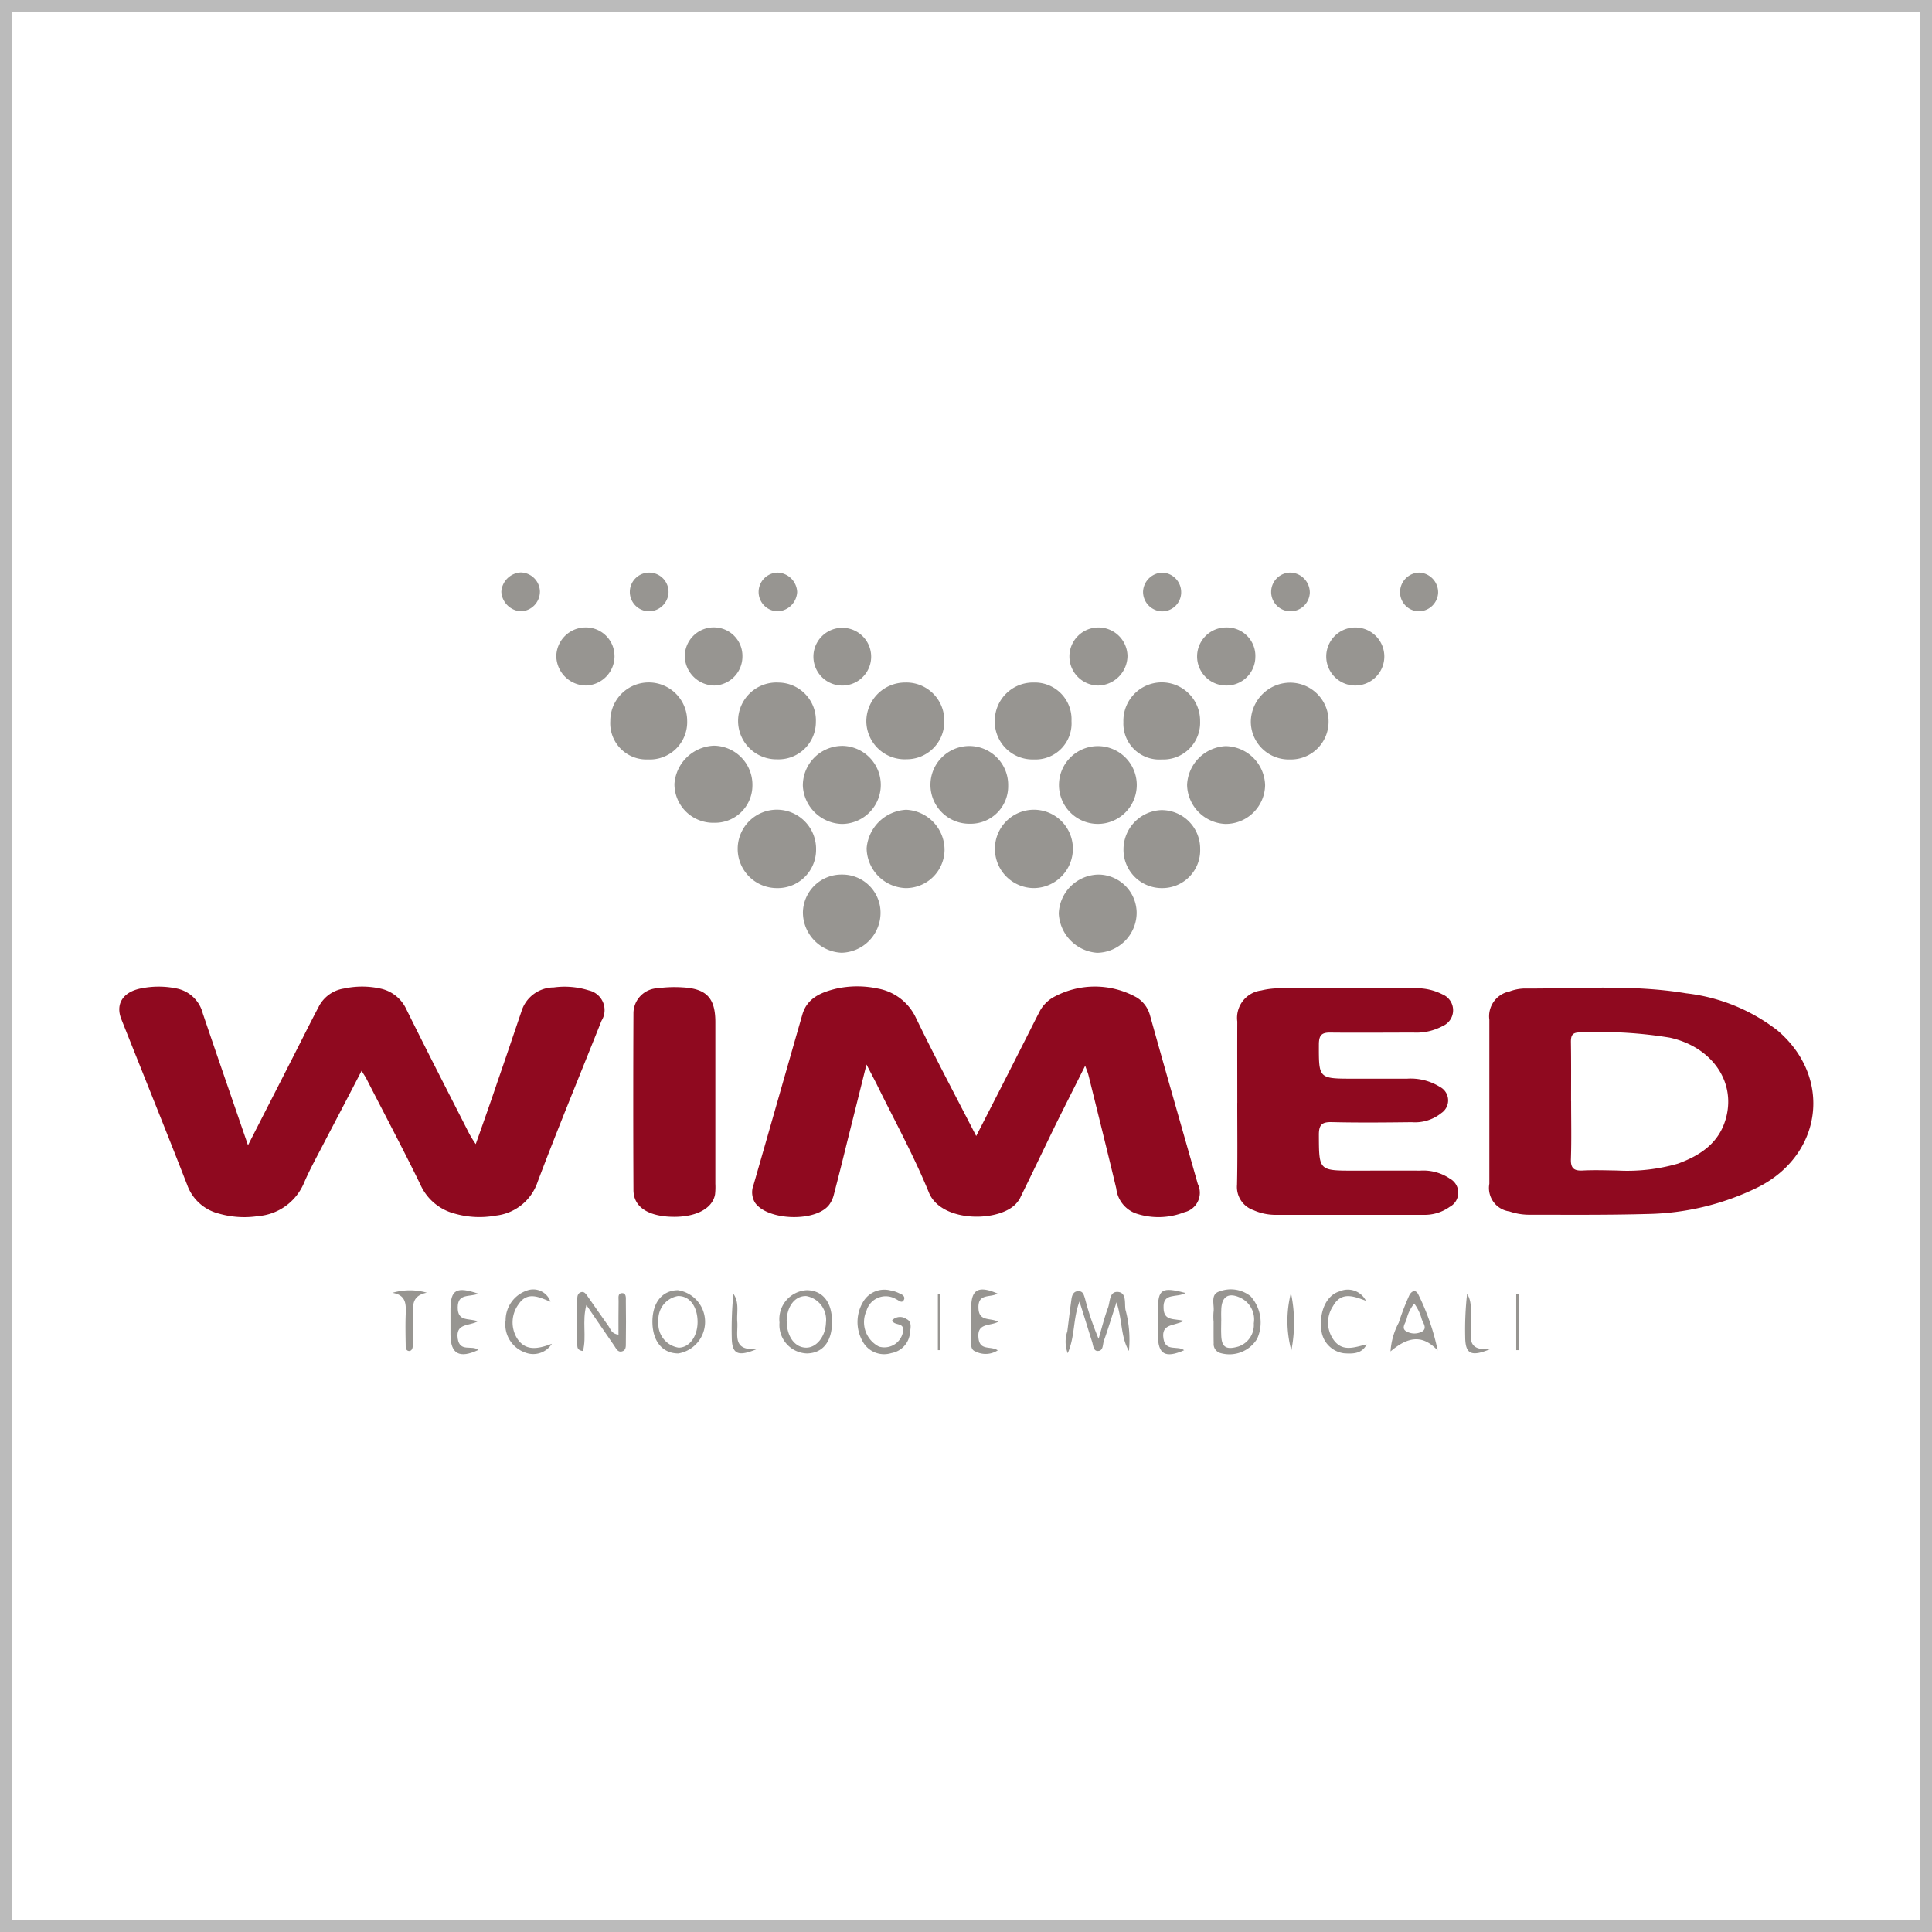 <svg xmlns="http://www.w3.org/2000/svg" xmlns:xlink="http://www.w3.org/1999/xlink" width="162" height="162" viewBox="0 0 162 162"><defs><style>.a,.b{fill:none;}.b{stroke:#bbb;}.c{clip-path:url(#a);}.d{fill:#8f091f;}.e{fill:#979591;}.f{stroke:none;}</style><clipPath id="a"><rect class="a" width="142.058" height="65.558"/></clipPath></defs><g transform="translate(-704 -2369)"><g class="b" transform="translate(704 2369)"><rect class="f" width="162" height="162"/><rect class="a" x="0.5" y="0.5" width="161" height="161"/></g><g transform="translate(714 2417)"><g class="c" transform="translate(0 0)"><path class="d" d="M299.516,482.393c1.757-3.454,3.411-6.663,5.052-9.922.281-.545.569-1.116.854-1.648a2.847,2.847,0,0,1,2.148-1.575,7.152,7.152,0,0,1,3.061.006,3.1,3.1,0,0,1,2.158,1.721c1.731,3.51,3.5,6.94,5.267,10.42a9.61,9.61,0,0,0,.558.9c.654-1.851,1.261-3.559,1.836-5.275.678-1.948,1.328-3.89,1.991-5.837a2.841,2.841,0,0,1,2.716-2.027,6.761,6.761,0,0,1,2.945.251,1.69,1.69,0,0,1,1.058,2.542c-1.787,4.49-3.639,8.961-5.353,13.5a4.178,4.178,0,0,1-3.54,2.843,7.528,7.528,0,0,1-3.387-.161,4.345,4.345,0,0,1-2.922-2.474c-1.446-2.965-2.995-5.874-4.5-8.822-.09-.189-.219-.354-.416-.691-1.062,2.064-2.079,3.995-3.087,5.923-.594,1.163-1.247,2.315-1.77,3.546a4.564,4.564,0,0,1-3.834,2.72,7.7,7.7,0,0,1-3.28-.214,3.8,3.8,0,0,1-2.656-2.413c-1.813-4.649-3.681-9.268-5.524-13.9-.5-1.274.146-2.285,1.684-2.574a7.436,7.436,0,0,1,2.961.013,2.844,2.844,0,0,1,2.19,2.09c1.219,3.6,2.465,7.191,3.793,11.061" transform="translate(-288.722 -434.36)"/><path class="d" d="M332.242,481.617c1.309-2.549,2.542-4.962,3.765-7.382.532-1.041,1.053-2.1,1.585-3.124a2.978,2.978,0,0,1,1.075-1.1,7.2,7.2,0,0,1,7.041,0,2.528,2.528,0,0,1,1.09,1.446c1.324,4.748,2.684,9.469,4.023,14.191a1.673,1.673,0,0,1-1.124,2.364,5.945,5.945,0,0,1-4.1.092,2.518,2.518,0,0,1-1.613-2.077c-.753-3.16-1.547-6.339-2.33-9.5-.049-.208-.139-.4-.277-.8-.9,1.8-1.729,3.43-2.534,5.059-.961,1.984-1.909,3.965-2.877,5.936a1.764,1.764,0,0,1-.29.459c-1.3,1.678-6.335,1.776-7.4-.809-1.283-3.143-2.92-6.108-4.4-9.133-.223-.44-.468-.9-.837-1.611-.584,2.341-1.1,4.417-1.62,6.481-.367,1.5-.74,2.988-1.135,4.5a2.4,2.4,0,0,1-.378.783c-1.12,1.469-5.179,1.33-6.215-.182a1.688,1.688,0,0,1-.122-1.491c1.365-4.733,2.722-9.517,4.093-14.283.405-1.4,1.594-1.866,2.823-2.167a8.234,8.234,0,0,1,3.5-.013,4.379,4.379,0,0,1,3.192,2.443c1.585,3.272,3.287,6.468,5.054,9.911" transform="translate(-260.383 -434.367)"/><path class="d" d="M332.43,478.778c0-2.259-.009-4.557,0-6.828a2.314,2.314,0,0,1,2-2.6,6.423,6.423,0,0,1,1.635-.182c3.716-.049,7.423,0,11.139,0a4.737,4.737,0,0,1,2.441.513,1.439,1.439,0,0,1,.013,2.647,4.642,4.642,0,0,1-2.433.551c-2.319,0-4.64.024-6.953,0-.774-.019-.991.221-1,.98-.006,2.885-.039,2.885,2.892,2.885h4.516a4.616,4.616,0,0,1,2.731.684,1.277,1.277,0,0,1,.129,2.2,3.5,3.5,0,0,1-2.476.766c-2.24.026-4.484.049-6.728-.006-.822-.017-1.064.234-1.064,1.06.013,3.008-.024,3.008,2.963,3.008,1.841,0,3.679-.013,5.516,0a3.955,3.955,0,0,1,2.5.667,1.342,1.342,0,0,1-.011,2.37,3.6,3.6,0,0,1-2.182.669H335.6a4.541,4.541,0,0,1-1.815-.393,2.056,2.056,0,0,1-1.377-2.126c.049-2.285.019-4.557.019-6.861" transform="translate(-238.682 -434.297)"/><path class="d" d="M315.694,478.669V485.6a5.545,5.545,0,0,1-.026.888c-.23,1.268-1.785,2-3.928,1.862-1.824-.129-2.9-.882-2.913-2.225q-.035-7.434,0-14.878a2.112,2.112,0,0,1,2.053-2.051,10.37,10.37,0,0,1,2.094-.069c2,.112,2.72.918,2.72,2.915Z" transform="translate(-265.711 -434.334)"/><path class="e" d="M318.716,464.708a3.2,3.2,0,0,1,3.235,3.222,3.351,3.351,0,0,1-3.27,3.332,3.394,3.394,0,0,1-3.24-3.394,3.229,3.229,0,0,1,3.274-3.16" transform="translate(-258.116 -439.374)"/><path class="e" d="M319.393,465.519a3.214,3.214,0,0,1-3.317,3.227,3.287,3.287,0,1,1,3.317-3.227" transform="translate(-260.964 -442.279)"/><path class="e" d="M326.235,468.735a3.276,3.276,0,0,1-3.287-3.166,3.268,3.268,0,1,1,6.533-.172,3.3,3.3,0,0,1-3.246,3.338" transform="translate(-249.519 -442.269)"/><path class="e" d="M318.685,459.677a3.274,3.274,0,0,1,.034,6.548,3.368,3.368,0,0,1-3.28-3.2,3.319,3.319,0,0,1,3.246-3.345" transform="translate(-258.12 -445.136)"/><path class="e" d="M331.971,462.91a3.268,3.268,0,0,1-3.267,3.3,3.262,3.262,0,1,1,3.267-3.3" transform="translate(-246.652 -445.124)"/><path class="e" d="M331.972,467.967a3.37,3.37,0,0,1-3.31,3.3,3.468,3.468,0,0,1-3.22-3.3,3.386,3.386,0,0,1,3.362-3.259,3.23,3.23,0,0,1,3.169,3.259" transform="translate(-246.663 -439.374)"/><path class="e" d="M321.2,468.742a3.388,3.388,0,0,1-3.267-3.338,3.51,3.51,0,0,1,3.308-3.229,3.369,3.369,0,0,1,3.224,3.383,3.237,3.237,0,0,1-3.265,3.184" transform="translate(-255.264 -442.275)"/><path class="e" d="M321.24,463.638a3.222,3.222,0,0,1-3.319-3.117,3.255,3.255,0,0,1,3.242-3.319,3.181,3.181,0,0,1,3.293,3.233,3.149,3.149,0,0,1-3.216,3.2" transform="translate(-255.277 -447.971)"/><path class="e" d="M326.9,463.015a3.14,3.14,0,0,1-3.2,3.186,3.259,3.259,0,1,1,3.2-3.186" transform="translate(-252.364 -445.129)"/><path class="e" d="M319.427,460.5a3.13,3.13,0,0,1-3.25,3.141,3.221,3.221,0,1,1,.137-6.436,3.17,3.17,0,0,1,3.113,3.3" transform="translate(-261.015 -447.971)"/><path class="e" d="M313.685,466.134a3.247,3.247,0,0,1-3.265-3.265,3.452,3.452,0,0,1,3.317-3.2,3.273,3.273,0,0,1,3.222,3.355,3.131,3.131,0,0,1-3.274,3.106" transform="translate(-263.868 -445.142)"/><path class="e" d="M330.457,462.949a3.4,3.4,0,0,1,3.229-3.261A3.363,3.363,0,0,1,337,462.966a3.308,3.308,0,0,1-3.342,3.246,3.35,3.35,0,0,1-3.2-3.263" transform="translate(-240.919 -445.124)"/><path class="e" d="M334.4,465.473a3.172,3.172,0,0,1-3.145,3.252,3.211,3.211,0,0,1-3.285-3.239,3.3,3.3,0,0,1,3.162-3.3,3.233,3.233,0,0,1,3.267,3.282" transform="translate(-243.764 -442.258)"/><path class="e" d="M329.373,460.435a3.025,3.025,0,0,1-3.16,3.216,3.171,3.171,0,0,1-3.272-3.27,3.209,3.209,0,0,1,3.272-3.179,3.079,3.079,0,0,1,3.16,3.233" transform="translate(-249.527 -447.971)"/><path class="e" d="M336.245,463.646a3.18,3.18,0,0,1-3.3-3.136,3.313,3.313,0,0,1,3.186-3.3,3.227,3.227,0,0,1,3.334,3.222,3.163,3.163,0,0,1-3.224,3.216" transform="translate(-238.063 -447.966)"/><path class="e" d="M331.2,463.651a3.012,3.012,0,0,1-3.233-3.136,3.217,3.217,0,1,1,6.432-.079,3.087,3.087,0,0,1-3.2,3.216" transform="translate(-243.769 -447.971)"/><path class="e" d="M307.913,460.429a3.222,3.222,0,0,1,6.445-.024,3.132,3.132,0,0,1-3.285,3.246,3.036,3.036,0,0,1-3.16-3.222" transform="translate(-266.739 -447.971)"/><path class="e" d="M338.333,459.919a2.435,2.435,0,1,1,.006-4.87,2.435,2.435,0,0,1-.006,4.87" transform="translate(-234.694 -450.437)"/><path class="e" d="M335.719,457.518a2.414,2.414,0,0,1-2.482,2.4,2.435,2.435,0,0,1,.067-4.87,2.387,2.387,0,0,1,2.416,2.469" transform="translate(-240.457 -450.437)"/><path class="e" d="M320.694,457.522a2.421,2.421,0,0,1-4.842-.039,2.421,2.421,0,1,1,4.842.039" transform="translate(-257.646 -450.44)"/><path class="e" d="M310.685,457.433a2.465,2.465,0,0,1-2.4,2.486,2.508,2.508,0,0,1-2.482-2.45,2.457,2.457,0,0,1,2.379-2.42,2.4,2.4,0,0,1,2.5,2.383" transform="translate(-269.157 -450.438)"/><path class="e" d="M328.315,459.919a2.435,2.435,0,1,1,2.439-2.469,2.509,2.509,0,0,1-2.439,2.469" transform="translate(-246.213 -450.437)"/><path class="e" d="M313.239,455.046a2.39,2.39,0,0,1,2.418,2.437,2.434,2.434,0,0,1-2.332,2.439,2.505,2.505,0,0,1-2.5-2.414,2.428,2.428,0,0,1,2.414-2.463" transform="translate(-263.404 -450.44)"/><path class="e" d="M331.022,486c-.7-1.2-.534-2.566-1.04-4.078-.405,1.238-.708,2.248-1.06,3.233-.107.313-.036.858-.521.845-.369,0-.369-.489-.472-.79-.333-1.04-.648-2.1-1.053-3.351-.554,1.472-.36,2.911-.985,4.331a2.7,2.7,0,0,1-.034-1.826c.114-.895.221-1.806.352-2.737.052-.32.172-.644.6-.637.378.006.431.324.523.588a24.407,24.407,0,0,0,1.148,3.407c.292-.993.487-1.8.787-2.6.187-.5.1-1.4.852-1.33.723.075.528.957.614,1.482a9.583,9.583,0,0,1,.29,3.46" transform="translate(-246.362 -420.722)"/><path class="e" d="M310.082,484.6c0-.95-.006-1.888.009-2.823.006-.234-.086-.607.23-.65.435-.056.378.393.378.65.017,1.163.017,2.351,0,3.516,0,.281.028.624-.33.714s-.487-.255-.65-.489c-.747-1.073-1.482-2.163-2.328-3.4-.375,1.367.032,2.654-.288,3.853-.435-.043-.472-.281-.478-.483-.011-1.274-.011-2.572,0-3.859,0-.245.032-.532.362-.6.251-.043.371.178.5.35.6.845,1.171,1.691,1.77,2.523.172.251.242.631.824.7" transform="translate(-268.222 -420.689)"/><path class="e" d="M310.28,456.151a1.623,1.623,0,1,1,1.652-1.555,1.656,1.656,0,0,1-1.652,1.555" transform="translate(-265.876 -452.893)"/><path class="e" d="M316.957,454.534a1.706,1.706,0,0,1-1.609,1.618,1.623,1.623,0,1,1,0-3.246,1.7,1.7,0,0,1,1.609,1.628" transform="translate(-260.114 -452.893)"/><path class="e" d="M335.395,452.905a1.681,1.681,0,0,1,1.583,1.69,1.622,1.622,0,0,1-1.654,1.555,1.623,1.623,0,0,1,.071-3.246" transform="translate(-237.148 -452.893)"/><path class="e" d="M306.89,454.523a1.656,1.656,0,0,1-1.6,1.635,1.744,1.744,0,0,1-1.635-1.635,1.723,1.723,0,0,1,1.628-1.624,1.642,1.642,0,0,1,1.609,1.624" transform="translate(-271.618 -452.899)"/><path class="e" d="M341.974,454.6a1.633,1.633,0,0,1-1.669,1.551,1.6,1.6,0,0,1-1.521-1.678,1.64,1.64,0,0,1,1.65-1.568,1.663,1.663,0,0,1,1.54,1.695" transform="translate(-231.385 -452.893)"/><path class="e" d="M331.934,454.6a1.6,1.6,0,0,1-1.65,1.555,1.639,1.639,0,0,1-1.547-1.678,1.663,1.663,0,0,1,1.669-1.568,1.642,1.642,0,0,1,1.527,1.69" transform="translate(-242.891 -452.893)"/><path class="e" d="M320.482,483.479a.932.932,0,0,1,1.2-.1c.451.208.358.7.3,1.083a1.893,1.893,0,0,1-1.562,1.77,2.042,2.042,0,0,1-2.439-1.028,3.271,3.271,0,0,1,.127-3.364,2.058,2.058,0,0,1,2.227-.858,2.407,2.407,0,0,1,.725.234c.23.079.549.257.408.551-.172.35-.438.036-.65-.049a1.675,1.675,0,0,0-2.486.961,2.3,2.3,0,0,0,1.041,3.008,1.591,1.591,0,0,0,2.029-1.3c.09-.779-.781-.405-.916-.907" transform="translate(-255.673 -420.776)"/><path class="e" d="M339.464,481.851c-1.032-.386-2.066-.809-2.765.446a2.486,2.486,0,0,0,.021,2.787c.755,1.1,1.781.656,2.8.418-.4.8-1.156.8-1.905.747a2.191,2.191,0,0,1-1.905-2.094c-.152-1.452.459-2.782,1.538-3.094a1.7,1.7,0,0,1,2.212.789" transform="translate(-234.924 -420.776)"/><path class="e" d="M307.585,481.943c-.968-.4-1.939-.888-2.669.2a2.562,2.562,0,0,0-.165,2.813c.721,1.189,1.826.931,2.952.509a1.846,1.846,0,0,1-2.238.734,2.487,2.487,0,0,1-1.641-2.707,2.63,2.63,0,0,1,1.8-2.493,1.526,1.526,0,0,1,1.961.944" transform="translate(-271.427 -420.789)"/><path class="e" d="M324.223,481.265c-.575.373-1.637-.06-1.592,1.2.026,1.189,1,.8,1.654,1.163-.674.386-1.776.062-1.654,1.336.094,1.139,1.036.654,1.618,1.06a1.86,1.86,0,0,1-1.856.1c-.5-.172-.354-.727-.369-1.163-.006-.834,0-1.66,0-2.519,0-1.532.62-1.862,2.2-1.182" transform="translate(-250.586 -420.797)"/><path class="e" d="M304.006,481.254c-.777.307-1.727-.056-1.729,1.159s.944.869,1.684,1.156c-.729.416-1.871.129-1.682,1.452.176,1.176,1.21.5,1.723.948-1.581.742-2.317.33-2.332-1.255-.006-.736-.006-1.476,0-2.216.021-1.575.5-1.869,2.336-1.244" transform="translate(-273.896 -420.774)"/><path class="e" d="M331.641,481.2c-.753.44-1.914-.075-1.849,1.272.03,1.1.867.858,1.706,1.066-.8.453-1.927.2-1.712,1.5.18,1.12,1.189.538,1.733.961-1.592.706-2.2.337-2.2-1.268v-2.09c.006-1.757.3-1.972,2.326-1.437" transform="translate(-242.227 -420.783)"/><path class="e" d="M299.395,481.17a5.207,5.207,0,0,1,2.89-.013c-1.435.281-1.128,1.311-1.135,2.205-.026.723-.019,1.463-.036,2.193-.011.208-.054.489-.333.489-.283-.043-.268-.324-.268-.532-.015-.839-.03-1.7,0-2.523s.071-1.637-1.113-1.819" transform="translate(-276.495 -420.762)"/><path class="e" d="M334.707,485.885a9.528,9.528,0,0,1-.034-4.825,12.02,12.02,0,0,1,.034,4.825" transform="translate(-236.427 -420.646)"/><path class="e" d="M314.813,485.706c-1.665.71-2.137.427-2.152-.961a30.953,30.953,0,0,1,.137-3.651c.521.734.264,1.568.328,2.364.077,1.06-.466,2.467,1.686,2.248" transform="translate(-261.303 -420.607)"/><path class="e" d="M343.483,485.706c-1.678.71-2.143.427-2.156-.987a27.2,27.2,0,0,1,.159-3.626c.478.766.251,1.575.32,2.371.094,1.017-.562,2.5,1.678,2.242" transform="translate(-228.469 -420.607)"/><path class="e" d="M320.716,485.816v-4.722h.215v4.722h-.215" transform="translate(-252.075 -420.607)"/><path class="e" d="M343.321,485.816v-4.722h.242v4.722h-.242" transform="translate(-226.185 -420.607)"/><path class="d" d="M342.272,478.747c0-2.3,0-4.619,0-6.929a2.12,2.12,0,0,1,1.686-2.371,3.81,3.81,0,0,1,1.176-.245c4.559.019,9.122-.356,13.644.4a15.338,15.338,0,0,1,7.661,3.119c4.638,3.95,3.761,10.461-1.691,13.168a21.842,21.842,0,0,1-9.244,2.218c-3.267.092-6.541.062-9.806.062a5.138,5.138,0,0,1-1.74-.277,1.981,1.981,0,0,1-1.686-2.321c0-2.272,0-4.563,0-6.829m6.857-.1c0,1.615.036,3.227-.017,4.844-.032.792.26,1.017,1,.974.948-.049,1.907-.013,2.864,0a15.358,15.358,0,0,0,5.11-.575c1.959-.717,3.535-1.8,4.065-3.958.742-3.038-1.307-5.855-4.756-6.608a36.362,36.362,0,0,0-7.569-.435c-.618,0-.719.287-.714.819.026,1.637.013,3.284.013,4.939" transform="translate(-227.389 -434.313)"/><path class="e" d="M331.5,483.589a5.371,5.371,0,0,1,0-.766c.1-.6-.318-1.506.515-1.738a2.655,2.655,0,0,1,2.594.41,3.289,3.289,0,0,1,.543,3.572,2.722,2.722,0,0,1-3.051,1.193.777.777,0,0,1-.588-.826c-.013-.607-.007-1.244-.007-1.845Zm.644,0c0,.35-.015.736,0,1.073.013,1.1.388,1.347,1.433,1.047a1.9,1.9,0,0,0,1.3-1.948,2,2,0,0,0-1.081-2.12c-1.053-.515-1.641-.122-1.648,1.06-.015.294,0,.584,0,.888" transform="translate(-239.745 -420.8)"/><path class="e" d="M309.559,483.625c-.006-1.637.824-2.654,2.135-2.671a2.683,2.683,0,0,1,.037,5.3c-1.326,0-2.158-1.017-2.171-2.628m3.787,0c0-1.311-.678-2.212-1.652-2.182a1.979,1.979,0,0,0-1.628,2.132,2.006,2.006,0,0,0,1.69,2.193c.9,0,1.583-.931,1.59-2.143" transform="translate(-264.854 -420.768)"/><path class="e" d="M318.932,483.6c0,1.673-.783,2.641-2.122,2.654a2.385,2.385,0,0,1-2.283-2.592,2.43,2.43,0,0,1,2.276-2.707c1.334.006,2.128.991,2.128,2.645m-3.8-.079c-.006,1.287.661,2.223,1.6,2.248.882.03,1.654-.931,1.69-2.089a2.019,2.019,0,0,0-1.65-2.235c-.944-.03-1.62.858-1.645,2.077" transform="translate(-259.164 -420.768)"/><path class="e" d="M342.372,485.964c-1.191-1.261-2.366-1.274-3.958.079a5.935,5.935,0,0,1,.689-2.407,22.215,22.215,0,0,1,.858-2.235c.172-.4.556-.631.8-.1a19.565,19.565,0,0,1,1.609,4.666m-1.965-3.937a3.167,3.167,0,0,0-.654,1.364c-.112.307-.442.723-.017.961a1.356,1.356,0,0,0,1.365,0c.38-.275.067-.667-.062-1a3.9,3.9,0,0,0-.631-1.322" transform="translate(-231.818 -420.725)"/></g></g></g></svg>